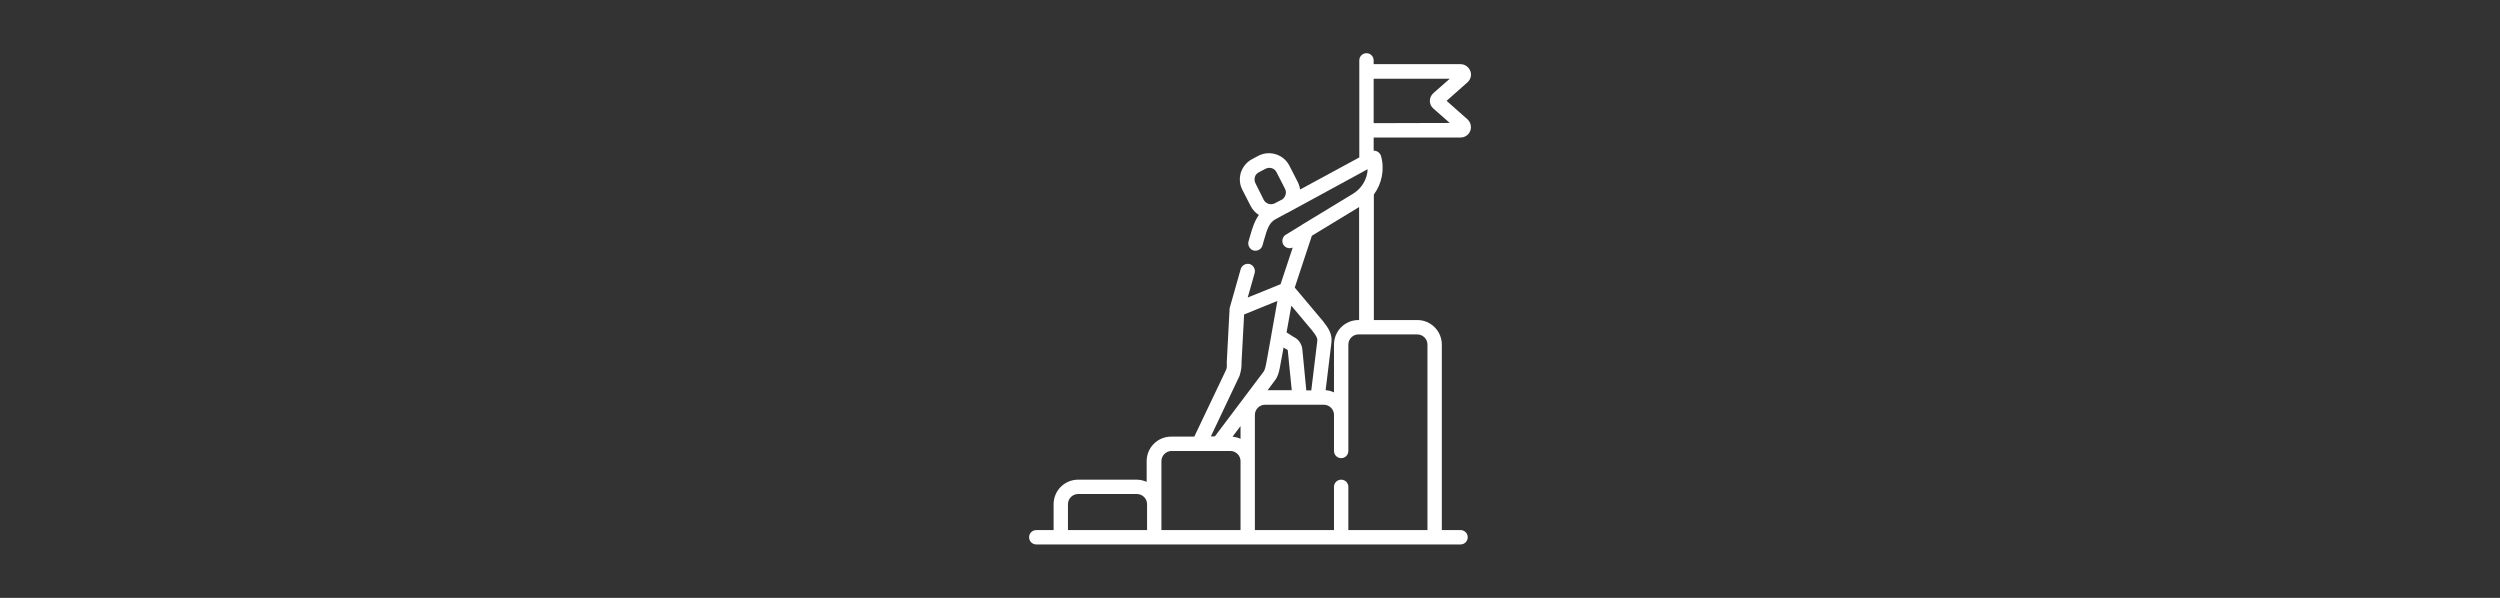 <?xml version="1.0" encoding="utf-8"?>
<!-- Generator: Adobe Illustrator 25.0.0, SVG Export Plug-In . SVG Version: 6.00 Build 0)  -->
<svg version="1.1" id="Laag_1" xmlns="http://www.w3.org/2000/svg" xmlns:xlink="http://www.w3.org/1999/xlink" x="0px" y="0px"
	 viewBox="0 0 1254.5 300" style="enable-background:new 0 0 1254.5 300;" xml:space="preserve">
<rect x="0" y="0" width="1254.5" height="300" fill="#333333" stroke="none"/>
<style type="text/css">
	.st0{fill:#2E3436;}
	.st1{fill:#050402;}
	.st2{fill:#FFFFFF;}
</style>
<g>
	<path class="st2" d="M736.4,59.9l-10.5-9.3l10.5-9.3c1.6-1.4,2.2-3.7,1.4-5.7c-0.8-2-2.7-3.4-4.9-3.4h-43.6v-1.9
		c0-2-1.6-3.6-3.6-3.6s-3.6,1.6-3.6,3.6v48.7l-29.7,16.1c-0.2-1.3-0.6-2.6-1.2-3.8l-4.2-8.2c-2.9-5.6-9.8-7.8-15.4-5l-3.2,1.7
		c-2.7,1.4-4.7,3.8-5.7,6.7c-0.9,2.9-0.7,6,0.7,8.7l4.2,8.2c1,1.9,2.4,3.4,4.1,4.5c-2.2,3-3.3,6.7-4.4,10.5l-0.8,2.8
		c-0.5,1.9,0.6,3.9,2.5,4.5c0.3,0.1,0.7,0.1,1,0.1c1.6,0,3-1,3.5-2.6l0.8-2.8c1.6-5.6,2.6-8.6,5.6-10.3l5.5-3l0.7-0.3
		c0.2-0.1,0.4-0.2,0.7-0.4l39.5-21.5c-0.2,4.9-2.9,9.6-7.3,12.3l-25.7,15.6c0,0-0.1,0-0.1,0.1l-8,4.9c-1.7,1-2.2,3.3-1.2,5
		c1,1.6,3,2.2,4.7,1.4l-6.1,18.4l-4.4,1.8l-12.1,4.9l3.5-12.3c0.5-1.9-0.6-3.9-2.5-4.5c-1.9-0.5-3.9,0.6-4.5,2.5l-5.5,19.4
		c-0.1,0.3-0.1,0.5-0.1,0.8l-1.4,26.4c0,1,0.2,2.9-0.3,3.9l-16,33.6h-11.6c-6.8,0-12.3,5.5-12.3,12.3v10.4c-1.6-0.7-3.3-1.1-5.1-1.1
		H541c-6.8,0-12.3,5.5-12.3,12.3V266H520c-2,0-3.6,1.6-3.6,3.6c0,2,1.6,3.6,3.6,3.6h212.9c2,0,3.6-1.6,3.6-3.6c0-2-1.6-3.6-3.6-3.6
		h-9.4v-93.1c0-6.8-5.5-12.3-12.3-12.3h-21.8v-63c4-5.4,5.5-12.5,3.6-19.3c-0.3-1.1-1.1-1.9-2.1-2.4c-0.5-0.2-1-0.3-1.6-0.3V69h43.6
		c2.2,0,4.1-1.3,4.9-3.4C738.5,63.6,738,61.4,736.4,59.9z M629.7,88.8c0.3-1.1,1.1-1.9,2.1-2.4l3.2-1.7c0.6-0.3,1.3-0.5,1.9-0.5
		c1.5,0,3,0.8,3.7,2.3l4.2,8.2c1,1.9,0.3,4.2-1.4,5.4l-1.2,0.6l-2.5,1.3c-2.1,1.1-4.6,0.2-5.6-1.8L630,92
		C629.5,91,629.4,89.9,629.7,88.8z M622.5,220.2c-1.2-0.6-2.6-0.9-4-1.1l4-5.3V220.2z M639.6,191.1c1.7-2.1,2.2-4.5,2.6-6.5
		c0.1-0.5,1.9-10.2,1.9-10.2s1.7,1.1,1.9,1.1c0.1,0.1,0.2,0.2,0.2,0.3l2,20h-12.1L639.6,191.1z M661,171.2l-3,24.7h-2.5l-2-20.7
		c-0.3-2.6-1.9-5-4.3-6.1l-3.6-2.3l2.4-13.4c0,0,10.2,12.1,10.4,12.4C660.5,168.5,661.2,169.6,661,171.2z M622,188.6
		c0.7-2.2,1.1-4.4,1-6.7l1.3-24.1L641,151l-3,16.8c0,0,0,0.1,0,0.1l-2.5,13.9c-0.3,1.4-0.6,3.6-1.5,4.8l-24.4,32.4h-2L622,188.6z
		 M535.9,253c0-2.8,2.3-5.1,5.1-5.1h29.5c2.8,0,5.1,2.3,5.1,5.1V266h-39.7V253z M582.8,253v-21.6c0-2.8,2.3-5.1,5.1-5.1h29.5
		c2.8,0,5.1,2.3,5.1,5.1V266h-39.7L582.8,253L582.8,253z M716.3,172.9V266h-39.7v-21.7c0-2-1.6-3.6-3.6-3.6c-2,0-3.6,1.6-3.6,3.6
		V266h-39.7v-57.8c0-2.8,2.3-5.1,5.1-5.1h29.5c2.8,0,5.1,2.3,5.1,5.1v18.1c0,2,1.6,3.6,3.6,3.6c2,0,3.6-1.6,3.6-3.6v-53.4
		c0-2.8,2.3-5.1,5.1-5.1h4c0,0,0,0,0,0c0,0,0,0,0,0h25.4C714,167.8,716.3,170.1,716.3,172.9z M681.7,160.6
		c-6.8,0-12.3,5.5-12.3,12.3v24c-1.3-0.6-2.7-1-4.2-1.1l2.9-23.8c0.6-4.6-1.8-7.7-4.1-10.7c-0.2-0.3-14.3-17-14.3-17l8.6-26
		l23.7-14.4v56.7H681.7z M689.3,61.8V39.5h38.2l-8.2,7.2c-1.1,1-1.8,2.4-1.8,3.9s0.6,2.9,1.8,3.9l8.2,7.2L689.3,61.8L689.3,61.8z"/>
</g>
</svg>
